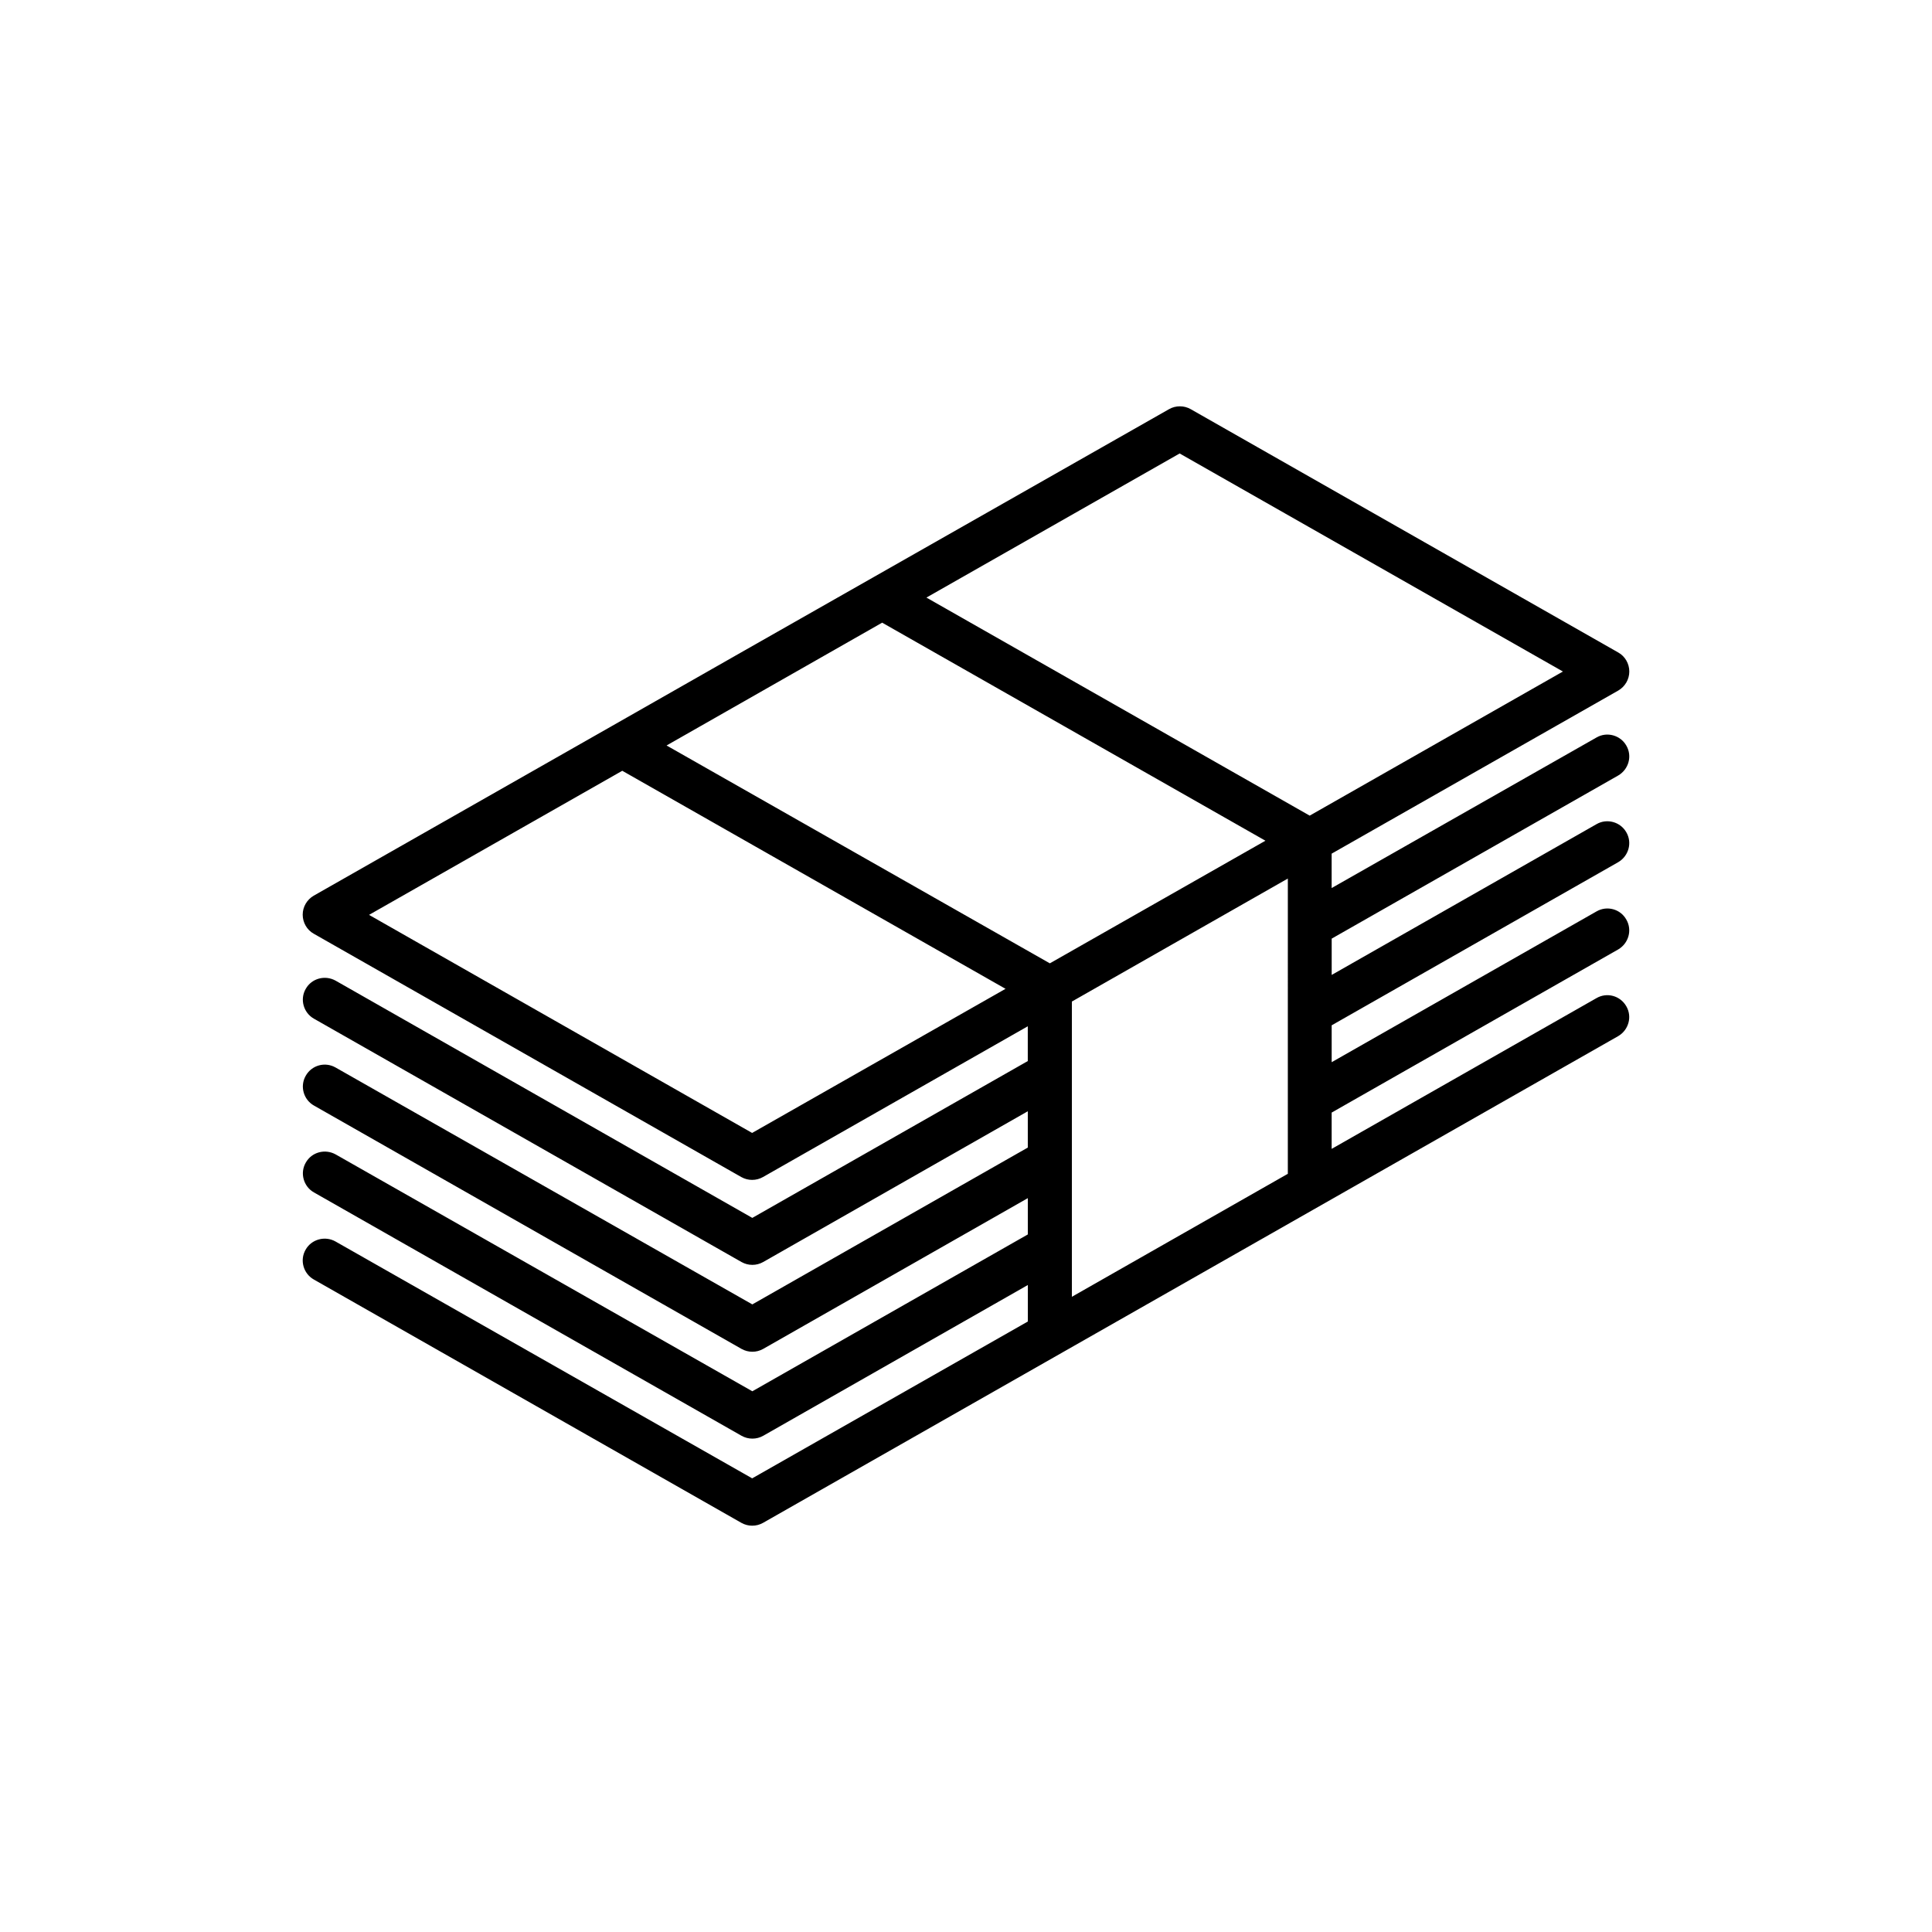 <?xml version="1.0" encoding="UTF-8"?>
<!-- Uploaded to: ICON Repo, www.svgrepo.com, Generator: ICON Repo Mixer Tools -->
<svg fill="#000000" width="800px" height="800px" version="1.1" viewBox="144 144 512 512" xmlns="http://www.w3.org/2000/svg">
 <path d="m572.86 327c1.812-1.059 2.922-2.973 2.922-5.039 0-2.066-1.109-4.031-2.922-5.039l-113.31-64.488c-1.762-1.008-3.981-1.008-5.742 0l-113.36 64.441-34.41 19.598-78.898 44.891c-1.812 1.059-2.922 2.973-2.922 5.039 0 2.066 1.109 4.031 2.922 5.039l113.31 64.488c0.906 0.504 1.863 0.754 2.871 0.754 1.008 0 1.965-0.25 2.871-0.754l70.18-39.953v9.215l-73.004 41.562-110.43-62.871c-2.82-1.562-6.348-0.605-7.91 2.168-1.613 2.769-0.605 6.348 2.168 7.91l113.31 64.488c0.906 0.504 1.863 0.754 2.871 0.754 1.008 0 1.965-0.25 2.871-0.754l70.129-39.953v9.621l-73.004 41.562-110.43-62.773c-2.82-1.613-6.348-0.605-7.91 2.168-1.613 2.769-0.605 6.348 2.168 7.91l113.31 64.488c0.906 0.504 1.863 0.754 2.871 0.754 1.008 0 1.965-0.25 2.871-0.754l70.129-39.953v9.621l-73.004 41.562-110.43-62.773c-2.82-1.562-6.348-0.605-7.91 2.168-1.613 2.769-0.605 6.348 2.168 7.91l113.31 64.488c0.906 0.504 1.863 0.754 2.871 0.754 1.008 0 1.965-0.25 2.871-0.754l70.129-39.953v9.672l-73.051 41.562-110.43-62.773c-2.769-1.562-6.348-0.605-7.91 2.168-1.613 2.769-0.605 6.348 2.168 7.91l113.31 64.488c0.906 0.504 1.863 0.754 2.871 0.754 1.008 0 1.965-0.25 2.871-0.754l226.61-128.98c2.769-1.613 3.777-5.141 2.168-7.91-1.613-2.82-5.141-3.777-7.91-2.168l-70.18 39.953v-9.621l75.926-43.227c2.769-1.613 3.777-5.141 2.168-7.91-1.562-2.82-5.141-3.777-7.91-2.168l-70.18 39.953v-9.773l75.926-43.227c2.769-1.613 3.777-5.141 2.168-7.91-1.562-2.769-5.141-3.777-7.91-2.168l-70.18 39.953v-9.621l75.926-43.227c2.769-1.613 3.777-5.141 2.168-7.91-1.562-2.769-5.141-3.777-7.91-2.168l-70.195 39.902v-9.117zm-229.54 117.24-101.52-57.789 67.109-38.188 101.57 57.785zm-22.672-102.68 57.133-32.547 101.57 57.785-57.133 32.496zm164.64 113.51-57.23 32.594v-78.242l57.234-32.598zm5.793-94.918-101.57-57.789 67.109-38.188 101.57 57.785z"/>
</svg>